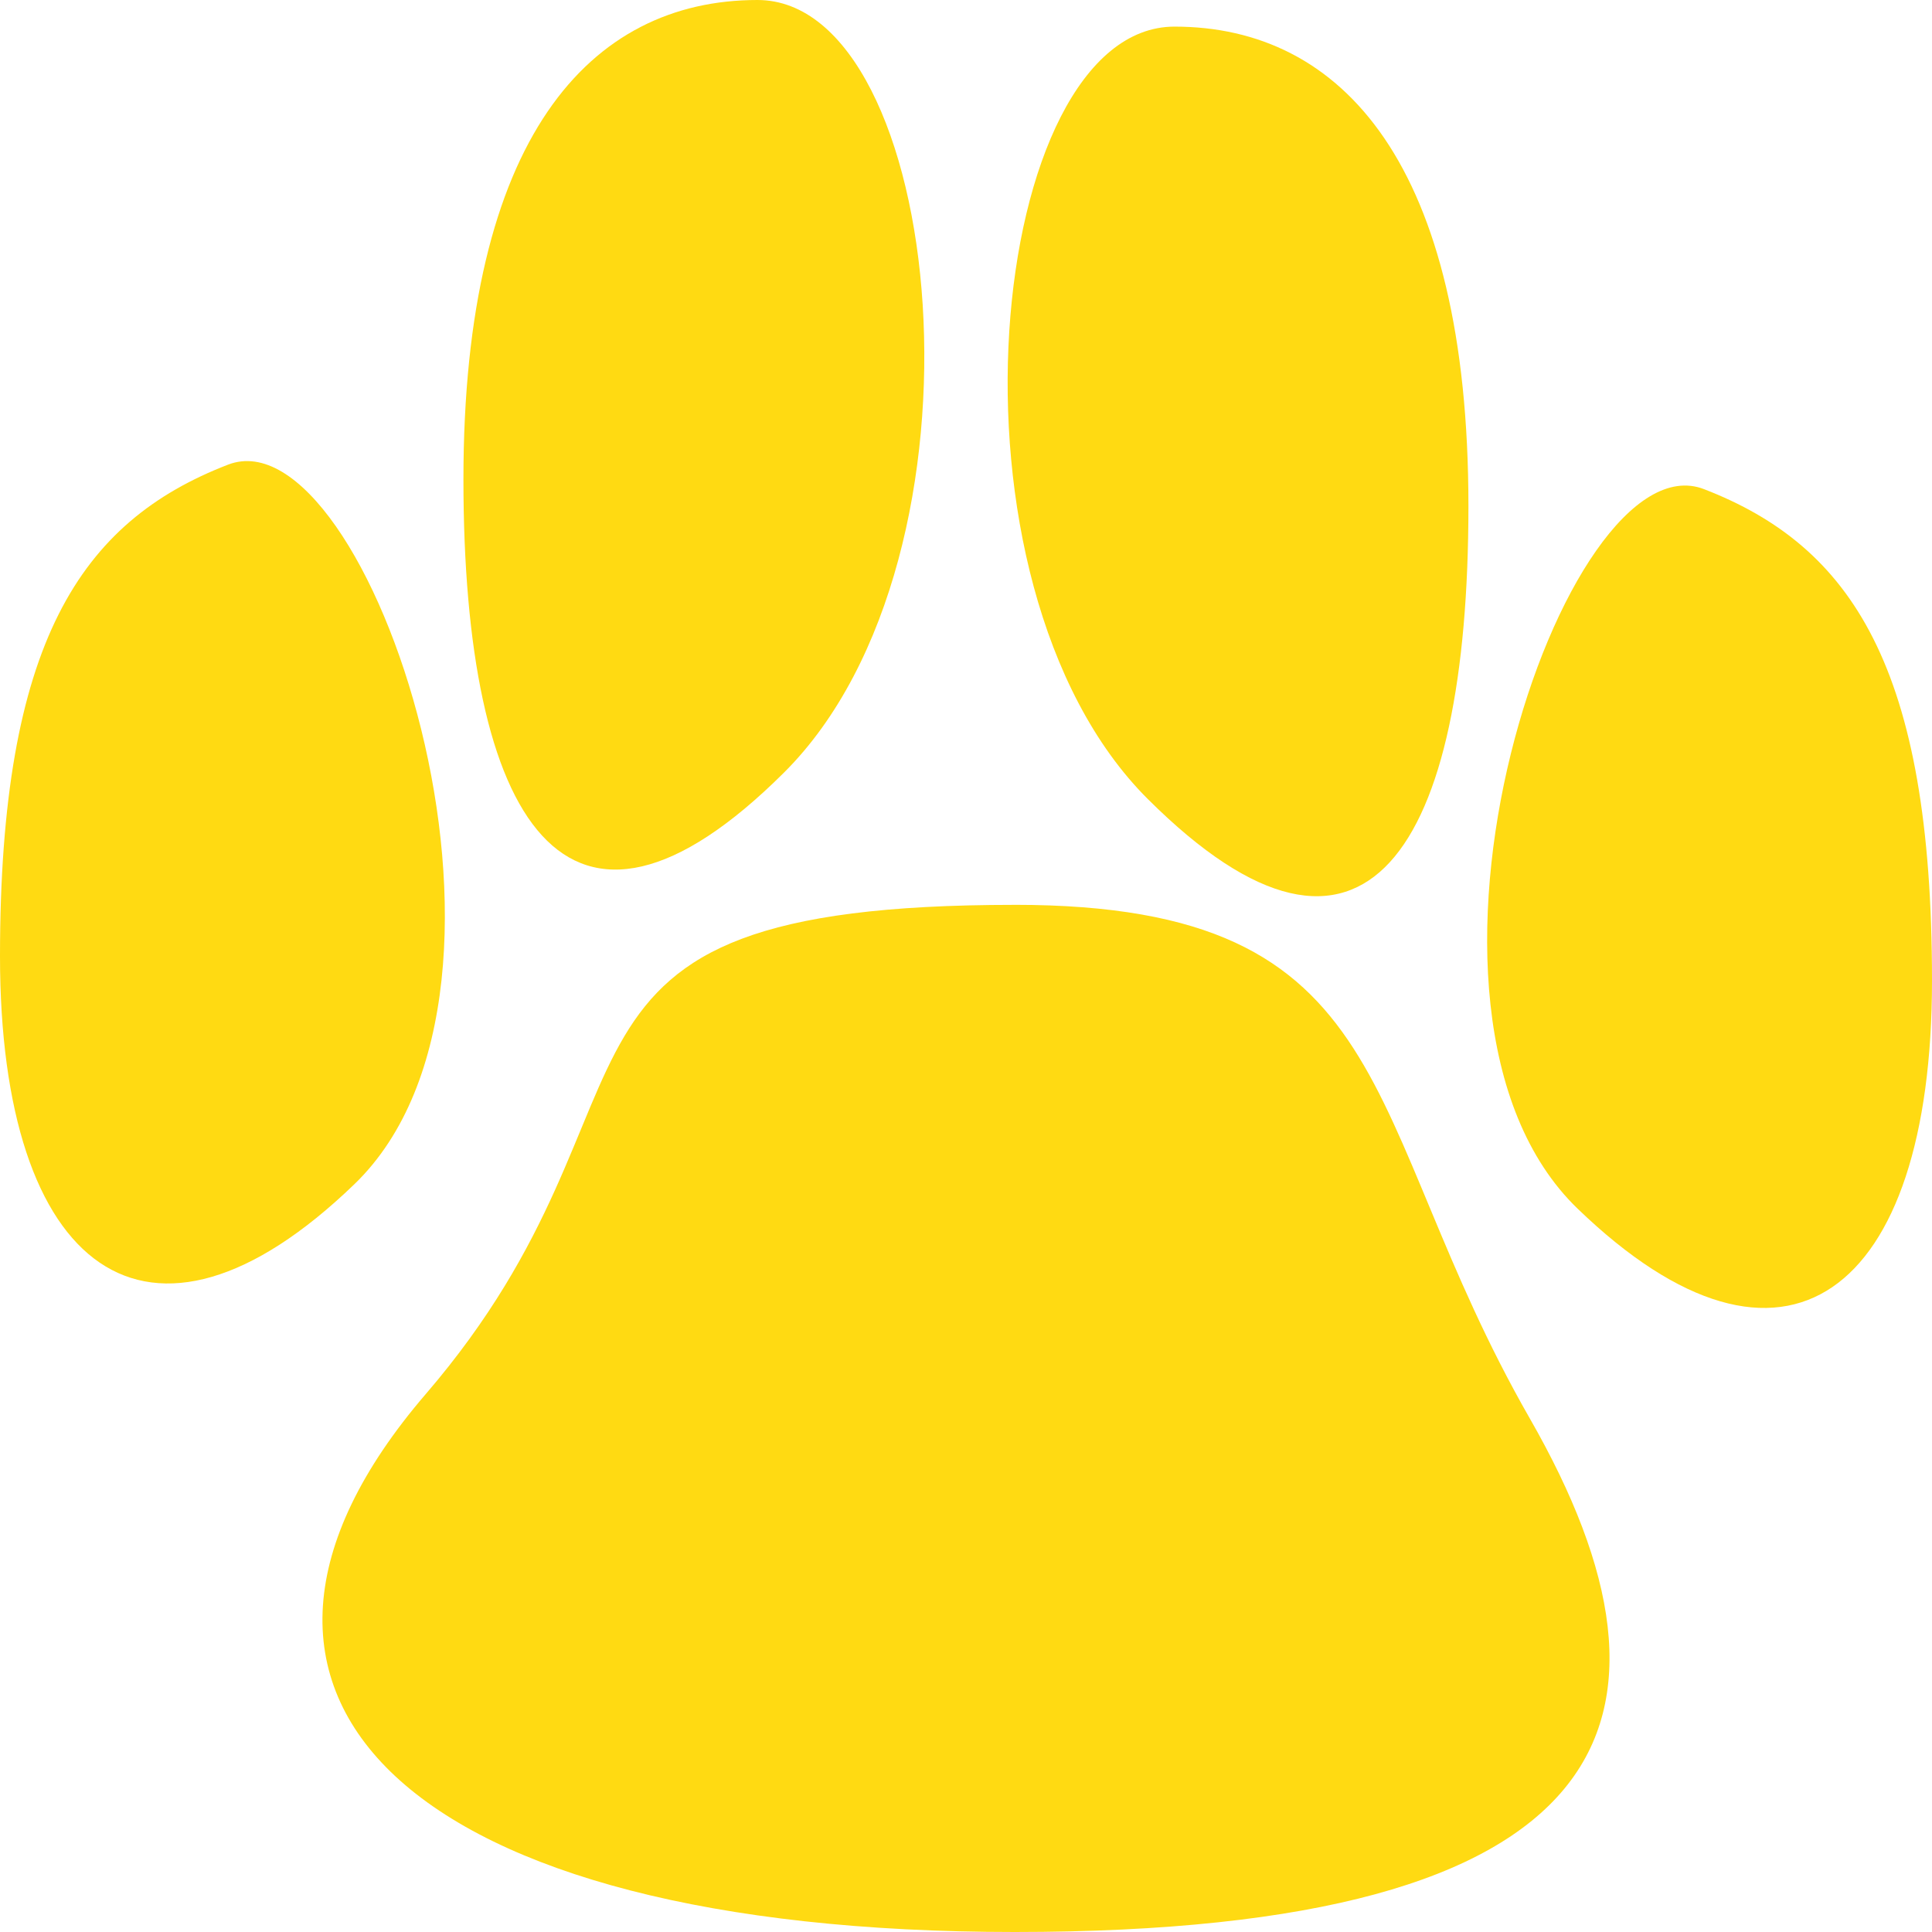 <svg xmlns="http://www.w3.org/2000/svg" xmlns:xlink="http://www.w3.org/1999/xlink" width="54" height="54" viewBox="0 0 54 54">
  <defs>
    <clipPath id="clip-path">
      <rect id="長方形_1631" data-name="長方形 1631" width="54" height="54" fill="#ffda12"/>
    </clipPath>
  </defs>
  <g id="グループ_13153" data-name="グループ 13153" transform="translate(0 0)">
    <g id="グループ_13151" data-name="グループ 13151" transform="translate(0 0)" clip-path="url(#clip-path)">
      <path id="パス_2390" data-name="パス 2390" d="M28.39,25.461c-14.4,0-9.193,5.224-16.456,13.671S11.444,54.17,28.39,54.17s19.241-5.908,14.4-14.355-3.505-14.355-14.4-14.355" transform="translate(-0.032 -0.17)" fill="#ffda12"/>
      <path id="パス_2391" data-name="パス 2391" d="M6.374,13.073c3.908-1.509,9.31,14.535,3.531,20.112S0,35.576,0,26.812,2.247,14.667,6.374,13.073" transform="translate(0 -0.086)" fill="#ffda12"/>
      <path id="パス_2392" data-name="パス 2392" d="M21.218,0c5.227,0,6.84,15.516.746,21.59S13,22.946,13,13.4,16.531,0,21.218,0" transform="translate(-0.047 0)" fill="#ffda12"/>
      <path id="パス_2393" data-name="パス 2393" d="M47.775,13.762c-3.908-1.509-9.31,14.535-3.531,20.112s9.905,2.391,9.905-6.373S51.9,15.356,47.775,13.762" transform="translate(-0.149 -0.091)" fill="#ffda12"/>
      <path id="パス_2394" data-name="パス 2394" d="M32.929.749c-5.228,0-6.84,15.516-.746,21.59s8.961,1.356,8.961-8.189S37.616.749,32.929.749" transform="translate(-0.101 -0.005)" fill="#ffda12"/>
    </g>
  </g>
</svg>
